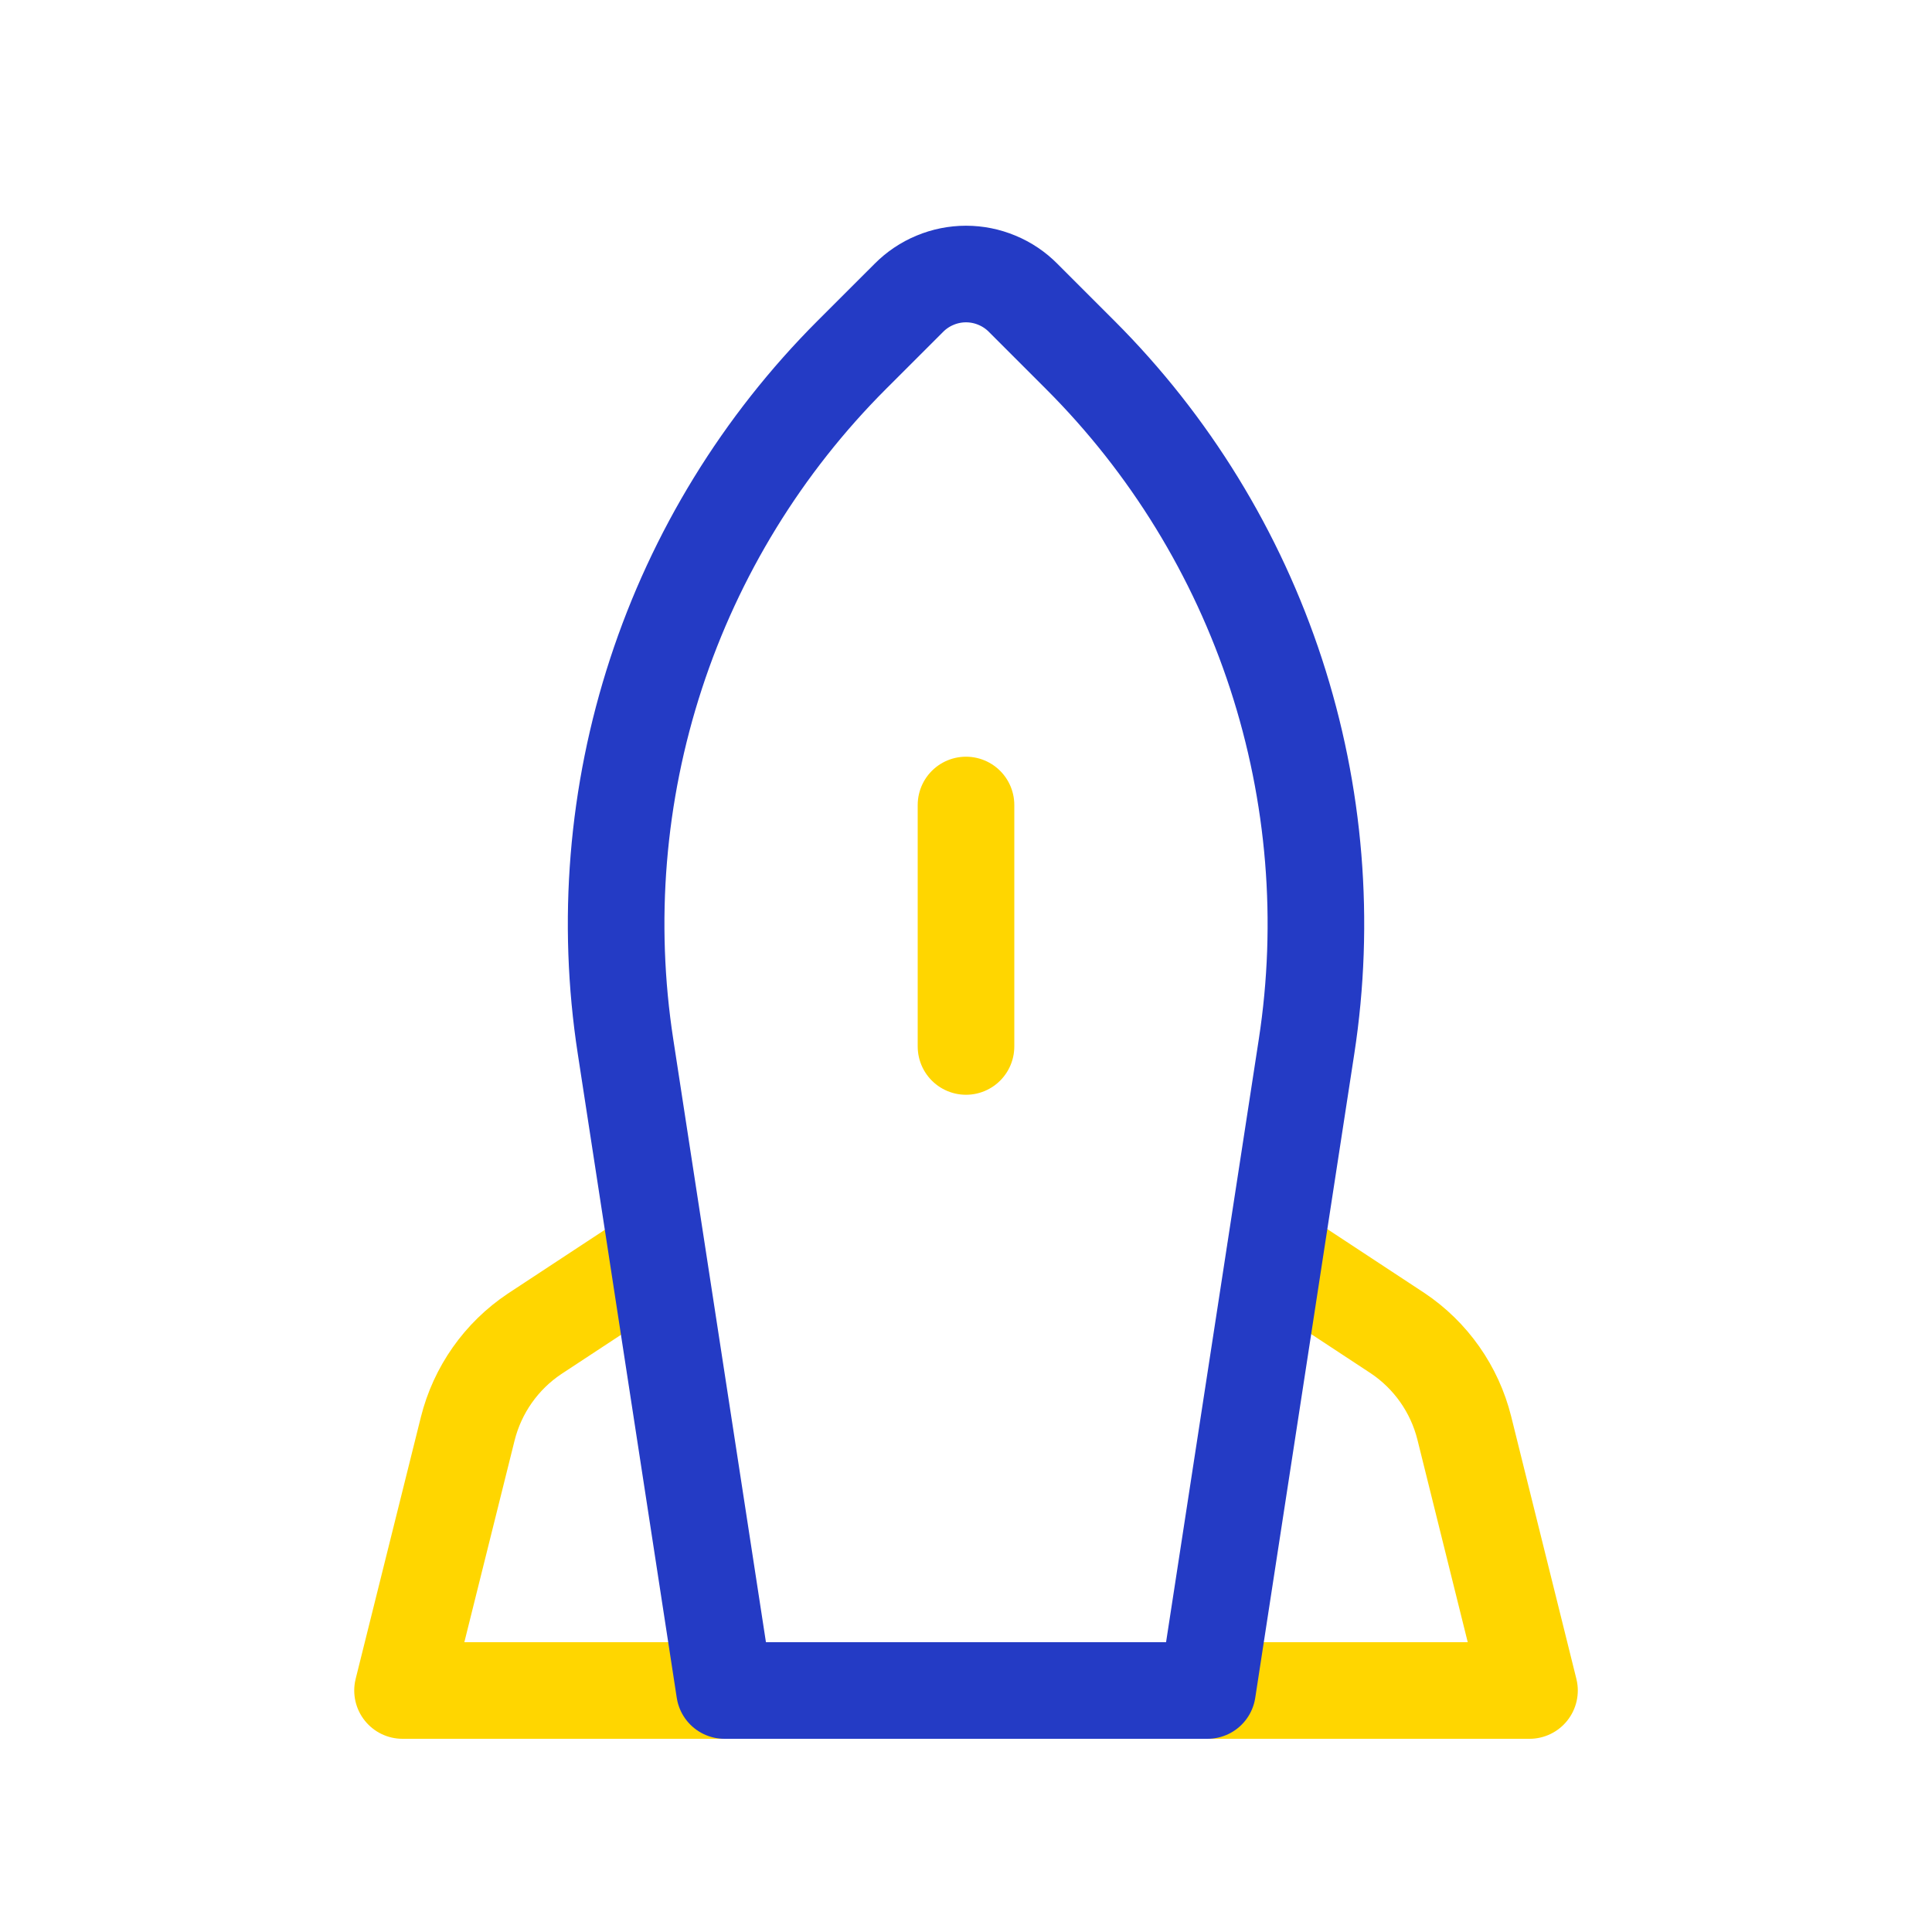 <svg width="60" height="60" viewBox="0 0 60 60" fill="none" xmlns="http://www.w3.org/2000/svg">
<path d="M22.5 52.5H12.501L14.525 44.376C14.826 43.168 15.566 42.115 16.601 41.424L20.4 38.925M39.6 38.9L43.401 41.4C44.435 42.091 45.174 43.143 45.475 44.349L47.5 52.5H37.5M30 25V32.499" stroke="#FFD600" stroke-width="3" stroke-linecap="round" stroke-linejoin="round"/>
<path d="M37.5 52.5H22.5L19.426 32.5C18.828 28.62 19.153 24.654 20.373 20.923C21.593 17.192 23.675 13.801 26.45 11.024L28.225 9.25C28.458 9.015 28.734 8.829 29.039 8.703C29.343 8.576 29.67 8.51 30 8.51C30.33 8.51 30.657 8.576 30.961 8.703C31.266 8.829 31.543 9.015 31.775 9.25L33.551 11.026C36.326 13.802 38.407 17.193 39.628 20.924C40.848 24.654 41.173 28.62 40.576 32.5L37.5 52.5Z" stroke="#243BC5" stroke-width="3" stroke-linecap="round" stroke-linejoin="round"/>
</svg>
